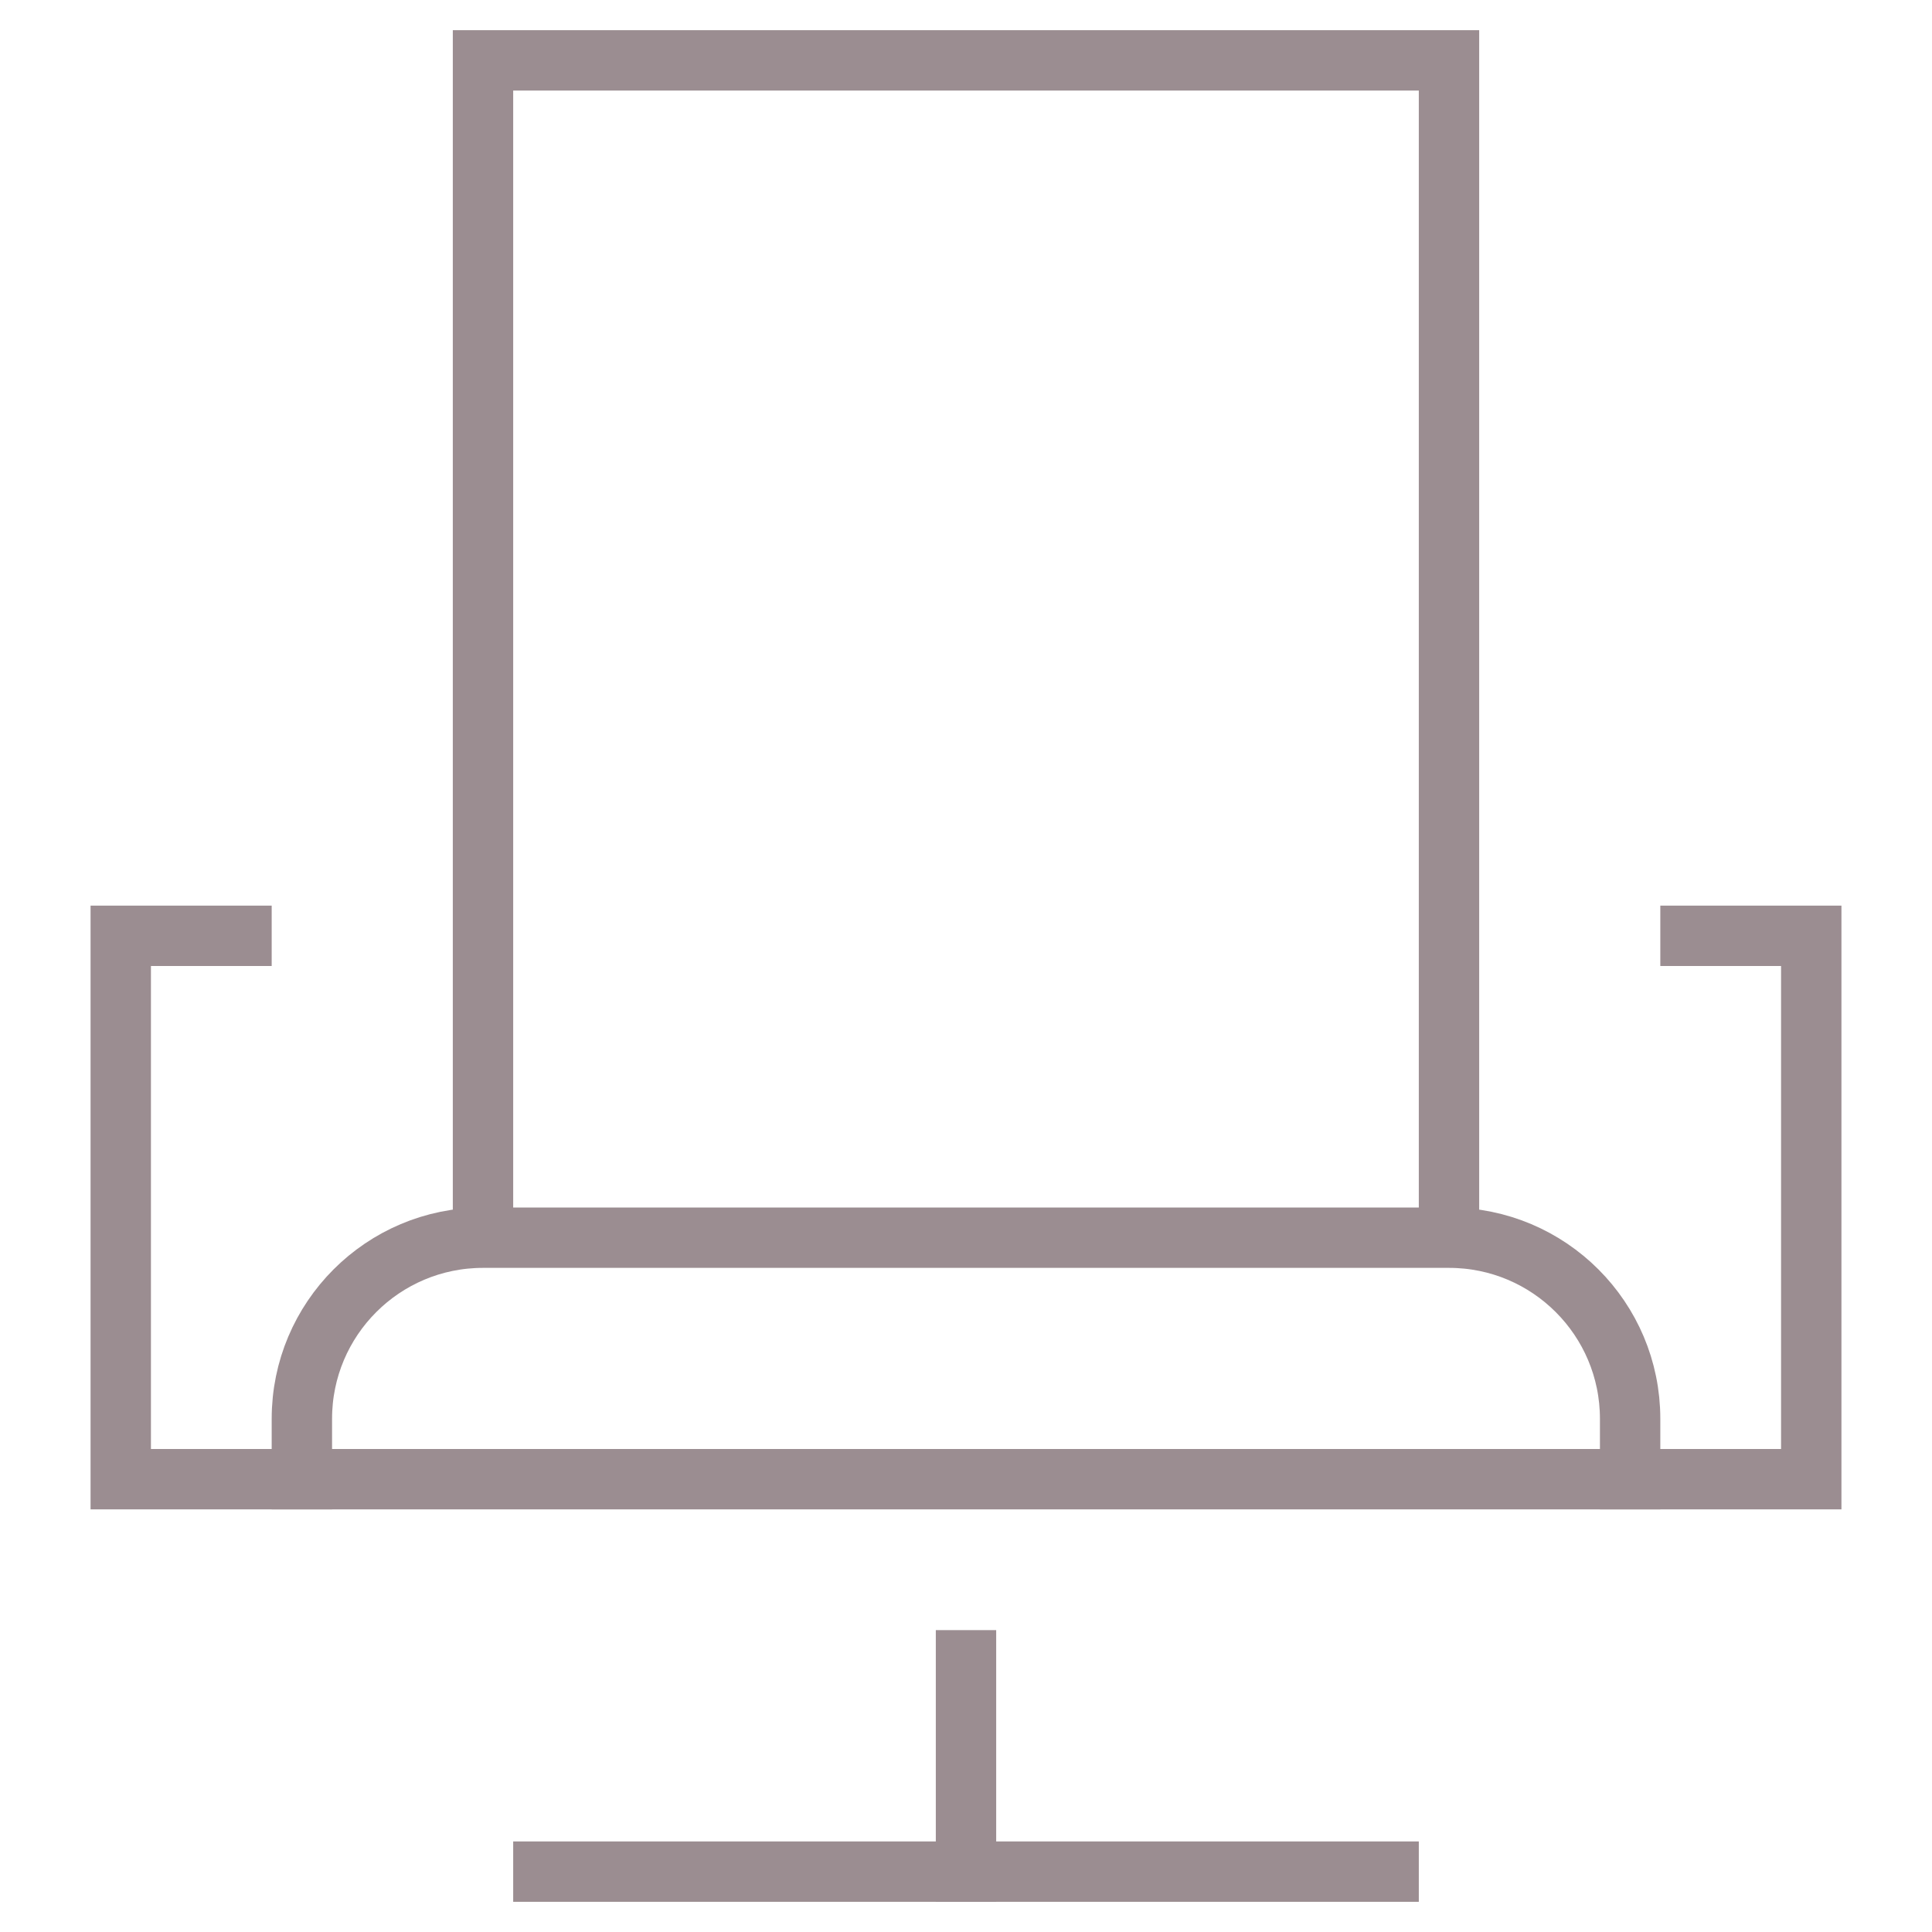 <?xml version="1.0" encoding="UTF-8"?>
<svg xmlns="http://www.w3.org/2000/svg" viewBox="0 0 64 64" width="64" height="64">
  <title>chair</title>
  <g class="nc-icon-wrapper" fill="#9b8d91">
    <polyline data-cap="butt" fill="none" stroke="#9b8d91" stroke-width="2" stroke-miterlimit="10" points="16,41 16,2 48,2 48,41 " stroke-linejoin="miter" stroke-linecap="butt"></polyline>
    <path fill="none" stroke="#9b8d91" stroke-width="2" stroke-linecap="square" stroke-miterlimit="10" d="M54,49H10v-2 c0-3.314,2.686-6,6-6h32c3.314,0,6,2.686,6,6V49z" stroke-linejoin="miter"></path>
    <line data-color="color-2" fill="none" stroke="#9b8d91" stroke-width="2" stroke-linecap="square" stroke-miterlimit="10" x1="32" y1="55" x2="32" y2="62" stroke-linejoin="miter"></line>
    <line data-color="color-2" fill="none" stroke="#9b8d91" stroke-width="2" stroke-linecap="square" stroke-miterlimit="10" x1="18" y1="62" x2="46" y2="62" stroke-linejoin="miter"></line>
    <polyline fill="none" stroke="#9b8d91" stroke-width="2" stroke-linecap="square" stroke-miterlimit="10" points="10,49 4,49 4,31 8,31 " stroke-linejoin="miter"></polyline>
    <polyline fill="none" stroke="#9b8d91" stroke-width="2" stroke-linecap="square" stroke-miterlimit="10" points="54,49 60,49 60,31 56,31 " stroke-linejoin="miter"></polyline>
  </g>
</svg>
